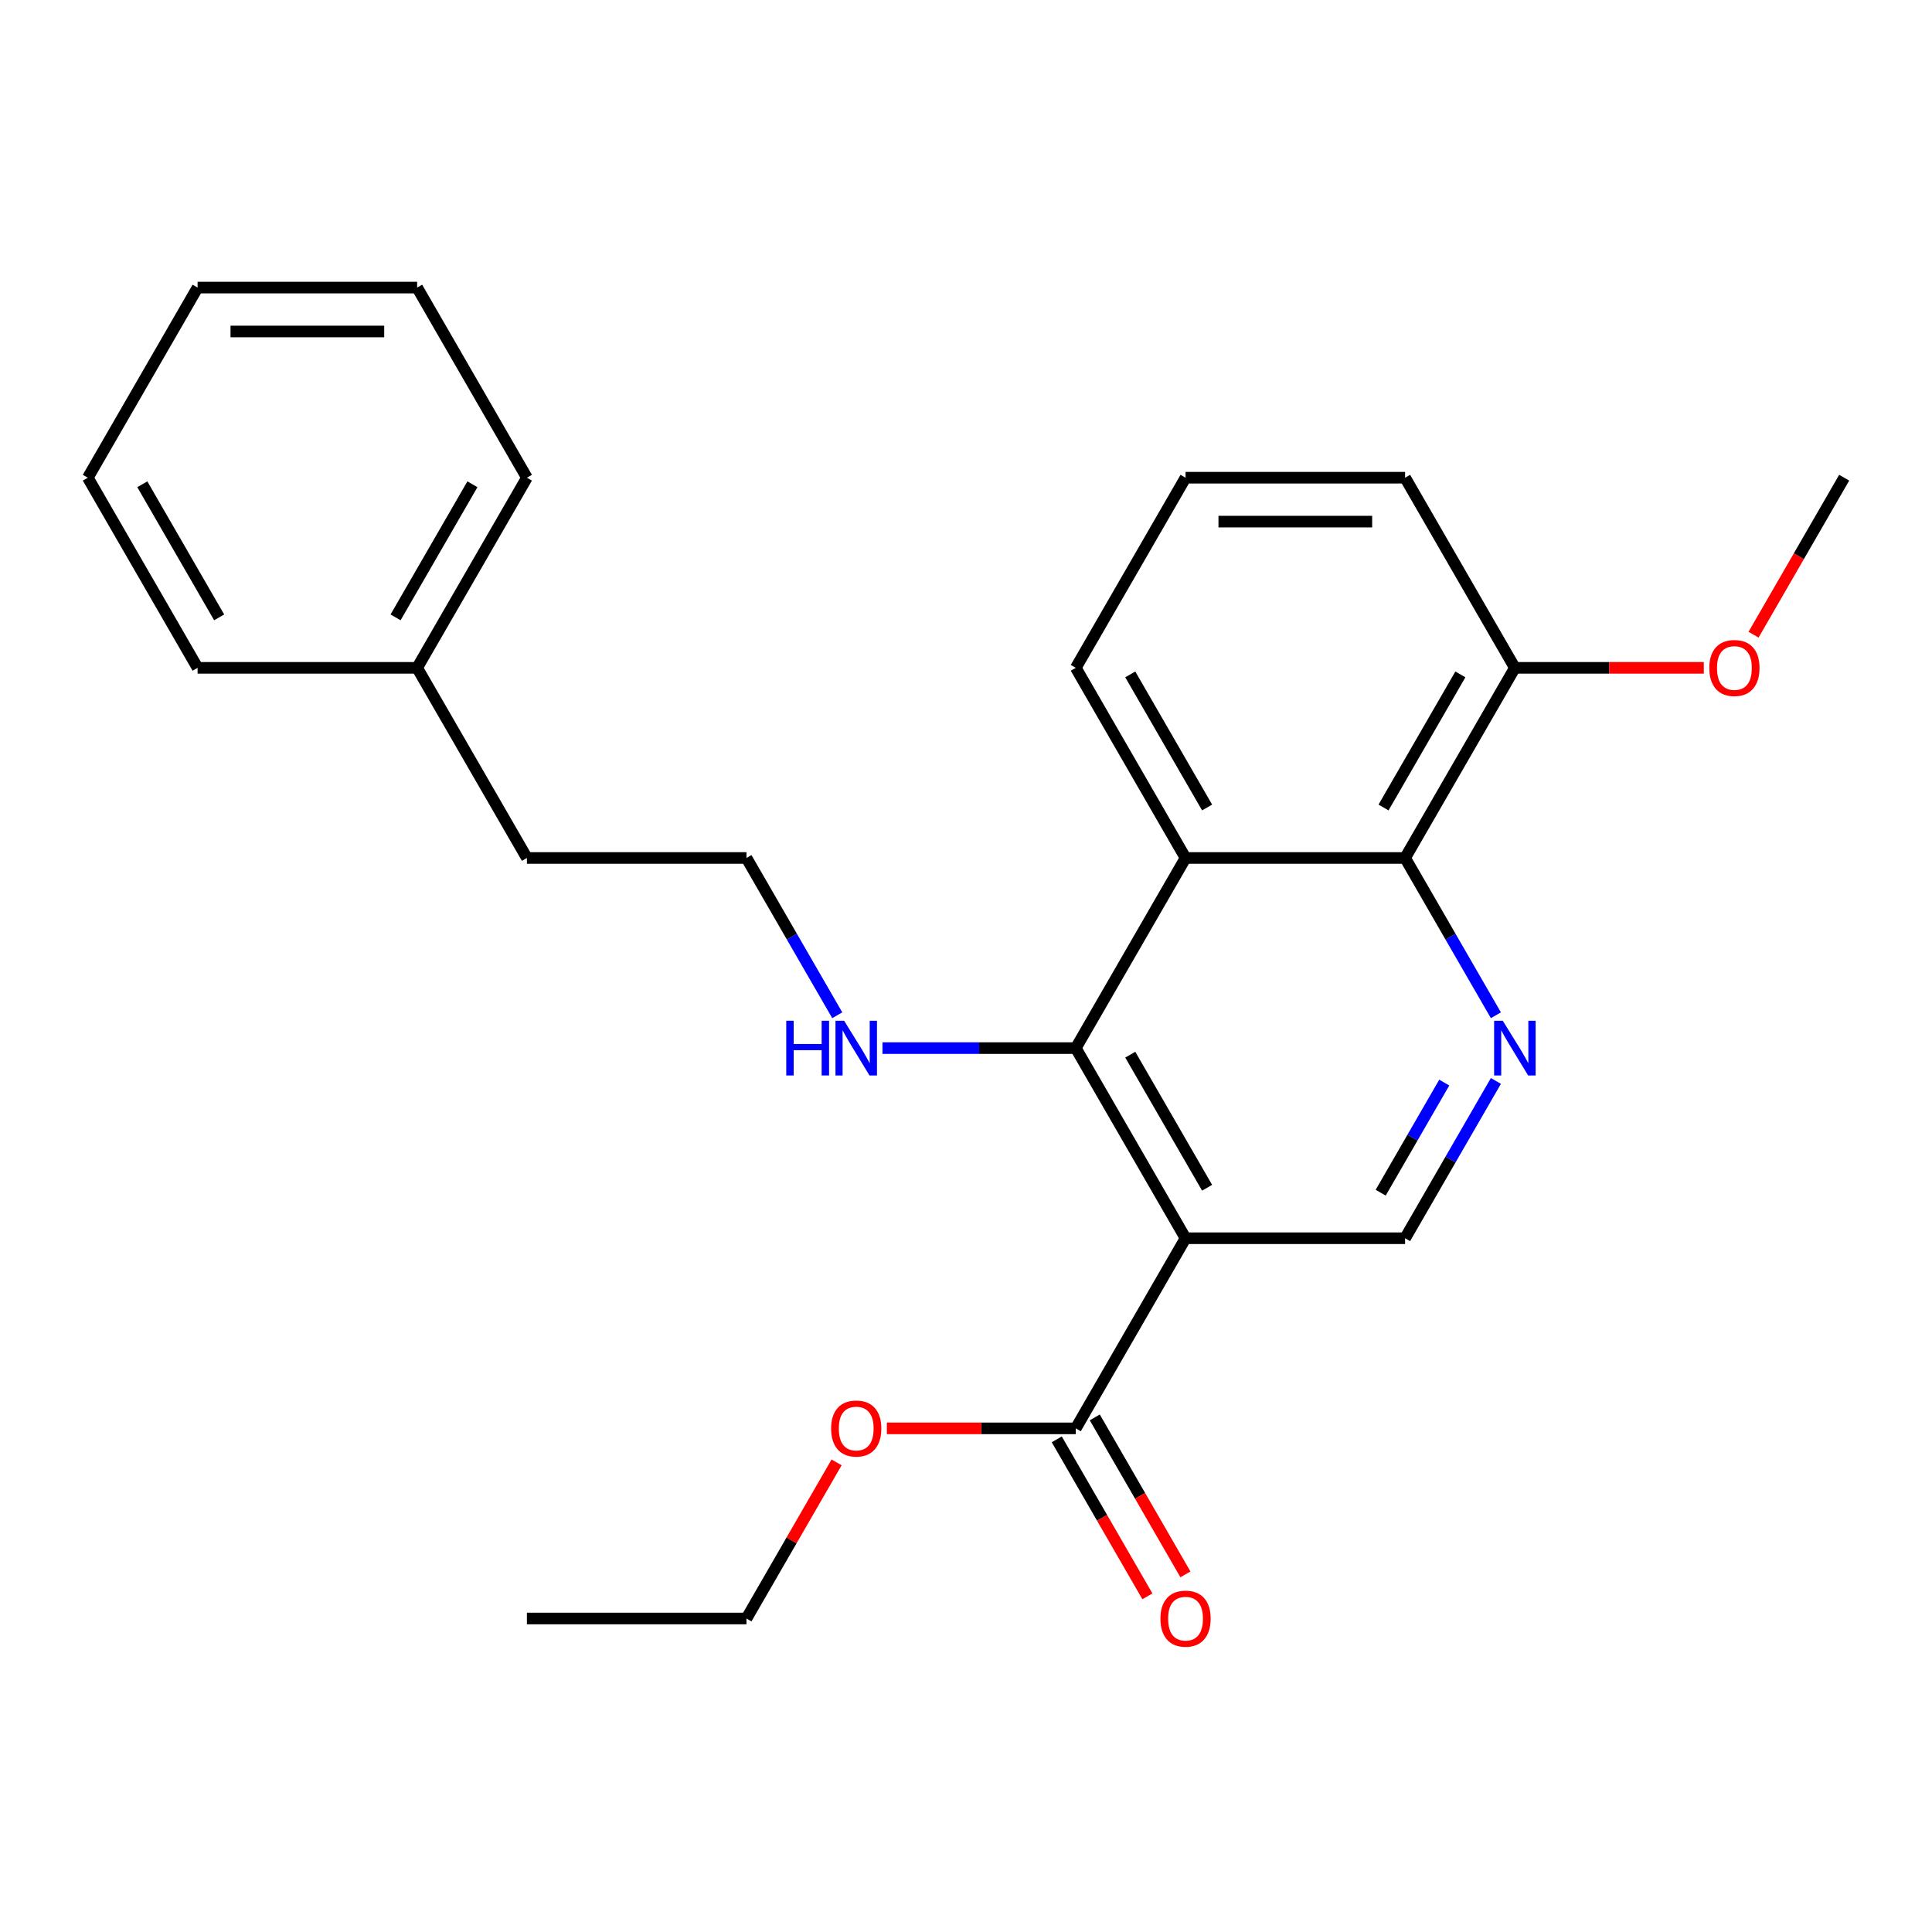 <?xml version='1.0' encoding='iso-8859-1'?>
<svg version='1.1' baseProfile='full'
              xmlns='http://www.w3.org/2000/svg'
                      xmlns:rdkit='http://www.rdkit.org/xml'
                      xmlns:xlink='http://www.w3.org/1999/xlink'
                  xml:space='preserve'
width='1000px' height='1000px' viewBox='0 0 1000 1000'>
<!-- END OF HEADER -->
<rect style='opacity:1.0;fill:#FFFFFF;stroke:none' width='1000' height='1000' x='0' y='0'> </rect>
<path class='bond-0' d='M 613.636,640.909 L 556.818,542.497' style='fill:none;fill-rule:evenodd;stroke:#000000;stroke-width:6px;stroke-linecap:butt;stroke-linejoin:miter;stroke-opacity:1' />
<path class='bond-0' d='M 624.796,614.783 L 585.023,545.895' style='fill:none;fill-rule:evenodd;stroke:#000000;stroke-width:6px;stroke-linecap:butt;stroke-linejoin:miter;stroke-opacity:1' />
<path class='bond-4' d='M 613.636,640.909 L 556.818,739.321' style='fill:none;fill-rule:evenodd;stroke:#000000;stroke-width:6px;stroke-linecap:butt;stroke-linejoin:miter;stroke-opacity:1' />
<path class='bond-5' d='M 613.636,640.909 L 727.273,640.909' style='fill:none;fill-rule:evenodd;stroke:#000000;stroke-width:6px;stroke-linecap:butt;stroke-linejoin:miter;stroke-opacity:1' />
<path class='bond-1' d='M 556.818,542.497 L 613.636,444.085' style='fill:none;fill-rule:evenodd;stroke:#000000;stroke-width:6px;stroke-linecap:butt;stroke-linejoin:miter;stroke-opacity:1' />
<path class='bond-8' d='M 556.818,542.497 L 506.79,542.497' style='fill:none;fill-rule:evenodd;stroke:#000000;stroke-width:6px;stroke-linecap:butt;stroke-linejoin:miter;stroke-opacity:1' />
<path class='bond-8' d='M 506.79,542.497 L 456.763,542.497' style='fill:none;fill-rule:evenodd;stroke:#0000FF;stroke-width:6px;stroke-linecap:butt;stroke-linejoin:miter;stroke-opacity:1' />
<path class='bond-10' d='M 613.636,444.085 L 556.818,345.673' style='fill:none;fill-rule:evenodd;stroke:#000000;stroke-width:6px;stroke-linecap:butt;stroke-linejoin:miter;stroke-opacity:1' />
<path class='bond-10' d='M 624.796,417.959 L 585.023,349.071' style='fill:none;fill-rule:evenodd;stroke:#000000;stroke-width:6px;stroke-linecap:butt;stroke-linejoin:miter;stroke-opacity:1' />
<path class='bond-25' d='M 613.636,444.085 L 727.273,444.085' style='fill:none;fill-rule:evenodd;stroke:#000000;stroke-width:6px;stroke-linecap:butt;stroke-linejoin:miter;stroke-opacity:1' />
<path class='bond-2' d='M 774.275,559.498 L 750.774,600.203' style='fill:none;fill-rule:evenodd;stroke:#0000FF;stroke-width:6px;stroke-linecap:butt;stroke-linejoin:miter;stroke-opacity:1' />
<path class='bond-2' d='M 750.774,600.203 L 727.273,640.909' style='fill:none;fill-rule:evenodd;stroke:#000000;stroke-width:6px;stroke-linecap:butt;stroke-linejoin:miter;stroke-opacity:1' />
<path class='bond-2' d='M 747.543,560.346 L 731.092,588.84' style='fill:none;fill-rule:evenodd;stroke:#0000FF;stroke-width:6px;stroke-linecap:butt;stroke-linejoin:miter;stroke-opacity:1' />
<path class='bond-2' d='M 731.092,588.84 L 714.641,617.334' style='fill:none;fill-rule:evenodd;stroke:#000000;stroke-width:6px;stroke-linecap:butt;stroke-linejoin:miter;stroke-opacity:1' />
<path class='bond-3' d='M 774.275,525.496 L 750.774,484.79' style='fill:none;fill-rule:evenodd;stroke:#0000FF;stroke-width:6px;stroke-linecap:butt;stroke-linejoin:miter;stroke-opacity:1' />
<path class='bond-3' d='M 750.774,484.79 L 727.273,444.085' style='fill:none;fill-rule:evenodd;stroke:#000000;stroke-width:6px;stroke-linecap:butt;stroke-linejoin:miter;stroke-opacity:1' />
<path class='bond-6' d='M 727.273,444.085 L 784.091,345.673' style='fill:none;fill-rule:evenodd;stroke:#000000;stroke-width:6px;stroke-linecap:butt;stroke-linejoin:miter;stroke-opacity:1' />
<path class='bond-6' d='M 716.113,417.959 L 755.886,349.071' style='fill:none;fill-rule:evenodd;stroke:#000000;stroke-width:6px;stroke-linecap:butt;stroke-linejoin:miter;stroke-opacity:1' />
<path class='bond-7' d='M 546.977,745.003 L 570.432,785.628' style='fill:none;fill-rule:evenodd;stroke:#000000;stroke-width:6px;stroke-linecap:butt;stroke-linejoin:miter;stroke-opacity:1' />
<path class='bond-7' d='M 570.432,785.628 L 593.887,826.254' style='fill:none;fill-rule:evenodd;stroke:#FF0000;stroke-width:6px;stroke-linecap:butt;stroke-linejoin:miter;stroke-opacity:1' />
<path class='bond-7' d='M 566.659,733.639 L 590.115,774.265' style='fill:none;fill-rule:evenodd;stroke:#000000;stroke-width:6px;stroke-linecap:butt;stroke-linejoin:miter;stroke-opacity:1' />
<path class='bond-7' d='M 590.115,774.265 L 613.57,814.89' style='fill:none;fill-rule:evenodd;stroke:#FF0000;stroke-width:6px;stroke-linecap:butt;stroke-linejoin:miter;stroke-opacity:1' />
<path class='bond-9' d='M 556.818,739.321 L 507.92,739.321' style='fill:none;fill-rule:evenodd;stroke:#000000;stroke-width:6px;stroke-linecap:butt;stroke-linejoin:miter;stroke-opacity:1' />
<path class='bond-9' d='M 507.92,739.321 L 459.023,739.321' style='fill:none;fill-rule:evenodd;stroke:#FF0000;stroke-width:6px;stroke-linecap:butt;stroke-linejoin:miter;stroke-opacity:1' />
<path class='bond-11' d='M 784.091,345.673 L 832.989,345.673' style='fill:none;fill-rule:evenodd;stroke:#000000;stroke-width:6px;stroke-linecap:butt;stroke-linejoin:miter;stroke-opacity:1' />
<path class='bond-11' d='M 832.989,345.673 L 881.886,345.673' style='fill:none;fill-rule:evenodd;stroke:#FF0000;stroke-width:6px;stroke-linecap:butt;stroke-linejoin:miter;stroke-opacity:1' />
<path class='bond-15' d='M 784.091,345.673 L 727.273,247.261' style='fill:none;fill-rule:evenodd;stroke:#000000;stroke-width:6px;stroke-linecap:butt;stroke-linejoin:miter;stroke-opacity:1' />
<path class='bond-12' d='M 433.366,525.496 L 409.865,484.79' style='fill:none;fill-rule:evenodd;stroke:#0000FF;stroke-width:6px;stroke-linecap:butt;stroke-linejoin:miter;stroke-opacity:1' />
<path class='bond-12' d='M 409.865,484.79 L 386.364,444.085' style='fill:none;fill-rule:evenodd;stroke:#000000;stroke-width:6px;stroke-linecap:butt;stroke-linejoin:miter;stroke-opacity:1' />
<path class='bond-17' d='M 433.02,756.922 L 409.692,797.327' style='fill:none;fill-rule:evenodd;stroke:#FF0000;stroke-width:6px;stroke-linecap:butt;stroke-linejoin:miter;stroke-opacity:1' />
<path class='bond-17' d='M 409.692,797.327 L 386.364,837.733' style='fill:none;fill-rule:evenodd;stroke:#000000;stroke-width:6px;stroke-linecap:butt;stroke-linejoin:miter;stroke-opacity:1' />
<path class='bond-14' d='M 556.818,345.673 L 613.636,247.261' style='fill:none;fill-rule:evenodd;stroke:#000000;stroke-width:6px;stroke-linecap:butt;stroke-linejoin:miter;stroke-opacity:1' />
<path class='bond-18' d='M 907.635,328.512 L 931.09,287.886' style='fill:none;fill-rule:evenodd;stroke:#FF0000;stroke-width:6px;stroke-linecap:butt;stroke-linejoin:miter;stroke-opacity:1' />
<path class='bond-18' d='M 931.09,287.886 L 954.545,247.261' style='fill:none;fill-rule:evenodd;stroke:#000000;stroke-width:6px;stroke-linecap:butt;stroke-linejoin:miter;stroke-opacity:1' />
<path class='bond-16' d='M 386.364,444.085 L 272.727,444.085' style='fill:none;fill-rule:evenodd;stroke:#000000;stroke-width:6px;stroke-linecap:butt;stroke-linejoin:miter;stroke-opacity:1' />
<path class='bond-13' d='M 215.909,345.673 L 272.727,444.085' style='fill:none;fill-rule:evenodd;stroke:#000000;stroke-width:6px;stroke-linecap:butt;stroke-linejoin:miter;stroke-opacity:1' />
<path class='bond-19' d='M 215.909,345.673 L 272.727,247.261' style='fill:none;fill-rule:evenodd;stroke:#000000;stroke-width:6px;stroke-linecap:butt;stroke-linejoin:miter;stroke-opacity:1' />
<path class='bond-19' d='M 204.749,319.548 L 244.522,250.659' style='fill:none;fill-rule:evenodd;stroke:#000000;stroke-width:6px;stroke-linecap:butt;stroke-linejoin:miter;stroke-opacity:1' />
<path class='bond-20' d='M 215.909,345.673 L 102.273,345.673' style='fill:none;fill-rule:evenodd;stroke:#000000;stroke-width:6px;stroke-linecap:butt;stroke-linejoin:miter;stroke-opacity:1' />
<path class='bond-26' d='M 613.636,247.261 L 727.273,247.261' style='fill:none;fill-rule:evenodd;stroke:#000000;stroke-width:6px;stroke-linecap:butt;stroke-linejoin:miter;stroke-opacity:1' />
<path class='bond-26' d='M 630.682,269.988 L 710.227,269.988' style='fill:none;fill-rule:evenodd;stroke:#000000;stroke-width:6px;stroke-linecap:butt;stroke-linejoin:miter;stroke-opacity:1' />
<path class='bond-21' d='M 386.364,837.733 L 272.727,837.733' style='fill:none;fill-rule:evenodd;stroke:#000000;stroke-width:6px;stroke-linecap:butt;stroke-linejoin:miter;stroke-opacity:1' />
<path class='bond-23' d='M 272.727,247.261 L 215.909,148.849' style='fill:none;fill-rule:evenodd;stroke:#000000;stroke-width:6px;stroke-linecap:butt;stroke-linejoin:miter;stroke-opacity:1' />
<path class='bond-22' d='M 102.273,345.673 L 45.455,247.261' style='fill:none;fill-rule:evenodd;stroke:#000000;stroke-width:6px;stroke-linecap:butt;stroke-linejoin:miter;stroke-opacity:1' />
<path class='bond-22' d='M 113.432,319.548 L 73.66,250.659' style='fill:none;fill-rule:evenodd;stroke:#000000;stroke-width:6px;stroke-linecap:butt;stroke-linejoin:miter;stroke-opacity:1' />
<path class='bond-24' d='M 45.455,247.261 L 102.273,148.849' style='fill:none;fill-rule:evenodd;stroke:#000000;stroke-width:6px;stroke-linecap:butt;stroke-linejoin:miter;stroke-opacity:1' />
<path class='bond-27' d='M 215.909,148.849 L 102.273,148.849' style='fill:none;fill-rule:evenodd;stroke:#000000;stroke-width:6px;stroke-linecap:butt;stroke-linejoin:miter;stroke-opacity:1' />
<path class='bond-27' d='M 198.864,171.576 L 119.318,171.576' style='fill:none;fill-rule:evenodd;stroke:#000000;stroke-width:6px;stroke-linecap:butt;stroke-linejoin:miter;stroke-opacity:1' />
<path  class='atom-3' d='M 777.831 528.337
L 787.111 543.337
Q 788.031 544.817, 789.511 547.497
Q 790.991 550.177, 791.071 550.337
L 791.071 528.337
L 794.831 528.337
L 794.831 556.657
L 790.951 556.657
L 780.991 540.257
Q 779.831 538.337, 778.591 536.137
Q 777.391 533.937, 777.031 533.257
L 777.031 556.657
L 773.351 556.657
L 773.351 528.337
L 777.831 528.337
' fill='#0000FF'/>
<path  class='atom-8' d='M 600.636 837.813
Q 600.636 831.013, 603.996 827.213
Q 607.356 823.413, 613.636 823.413
Q 619.916 823.413, 623.276 827.213
Q 626.636 831.013, 626.636 837.813
Q 626.636 844.693, 623.236 848.613
Q 619.836 852.493, 613.636 852.493
Q 607.396 852.493, 603.996 848.613
Q 600.636 844.733, 600.636 837.813
M 613.636 849.293
Q 617.956 849.293, 620.276 846.413
Q 622.636 843.493, 622.636 837.813
Q 622.636 832.253, 620.276 829.453
Q 617.956 826.613, 613.636 826.613
Q 609.316 826.613, 606.956 829.413
Q 604.636 832.213, 604.636 837.813
Q 604.636 843.533, 606.956 846.413
Q 609.316 849.293, 613.636 849.293
' fill='#FF0000'/>
<path  class='atom-9' d='M 406.962 528.337
L 410.802 528.337
L 410.802 540.377
L 425.282 540.377
L 425.282 528.337
L 429.122 528.337
L 429.122 556.657
L 425.282 556.657
L 425.282 543.577
L 410.802 543.577
L 410.802 556.657
L 406.962 556.657
L 406.962 528.337
' fill='#0000FF'/>
<path  class='atom-9' d='M 436.922 528.337
L 446.202 543.337
Q 447.122 544.817, 448.602 547.497
Q 450.082 550.177, 450.162 550.337
L 450.162 528.337
L 453.922 528.337
L 453.922 556.657
L 450.042 556.657
L 440.082 540.257
Q 438.922 538.337, 437.682 536.137
Q 436.482 533.937, 436.122 533.257
L 436.122 556.657
L 432.442 556.657
L 432.442 528.337
L 436.922 528.337
' fill='#0000FF'/>
<path  class='atom-10' d='M 430.182 739.401
Q 430.182 732.601, 433.542 728.801
Q 436.902 725.001, 443.182 725.001
Q 449.462 725.001, 452.822 728.801
Q 456.182 732.601, 456.182 739.401
Q 456.182 746.281, 452.782 750.201
Q 449.382 754.081, 443.182 754.081
Q 436.942 754.081, 433.542 750.201
Q 430.182 746.321, 430.182 739.401
M 443.182 750.881
Q 447.502 750.881, 449.822 748.001
Q 452.182 745.081, 452.182 739.401
Q 452.182 733.841, 449.822 731.041
Q 447.502 728.201, 443.182 728.201
Q 438.862 728.201, 436.502 731.001
Q 434.182 733.801, 434.182 739.401
Q 434.182 745.121, 436.502 748.001
Q 438.862 750.881, 443.182 750.881
' fill='#FF0000'/>
<path  class='atom-12' d='M 884.727 345.753
Q 884.727 338.953, 888.087 335.153
Q 891.447 331.353, 897.727 331.353
Q 904.007 331.353, 907.367 335.153
Q 910.727 338.953, 910.727 345.753
Q 910.727 352.633, 907.327 356.553
Q 903.927 360.433, 897.727 360.433
Q 891.487 360.433, 888.087 356.553
Q 884.727 352.673, 884.727 345.753
M 897.727 357.233
Q 902.047 357.233, 904.367 354.353
Q 906.727 351.433, 906.727 345.753
Q 906.727 340.193, 904.367 337.393
Q 902.047 334.553, 897.727 334.553
Q 893.407 334.553, 891.047 337.353
Q 888.727 340.153, 888.727 345.753
Q 888.727 351.473, 891.047 354.353
Q 893.407 357.233, 897.727 357.233
' fill='#FF0000'/>
</svg>
